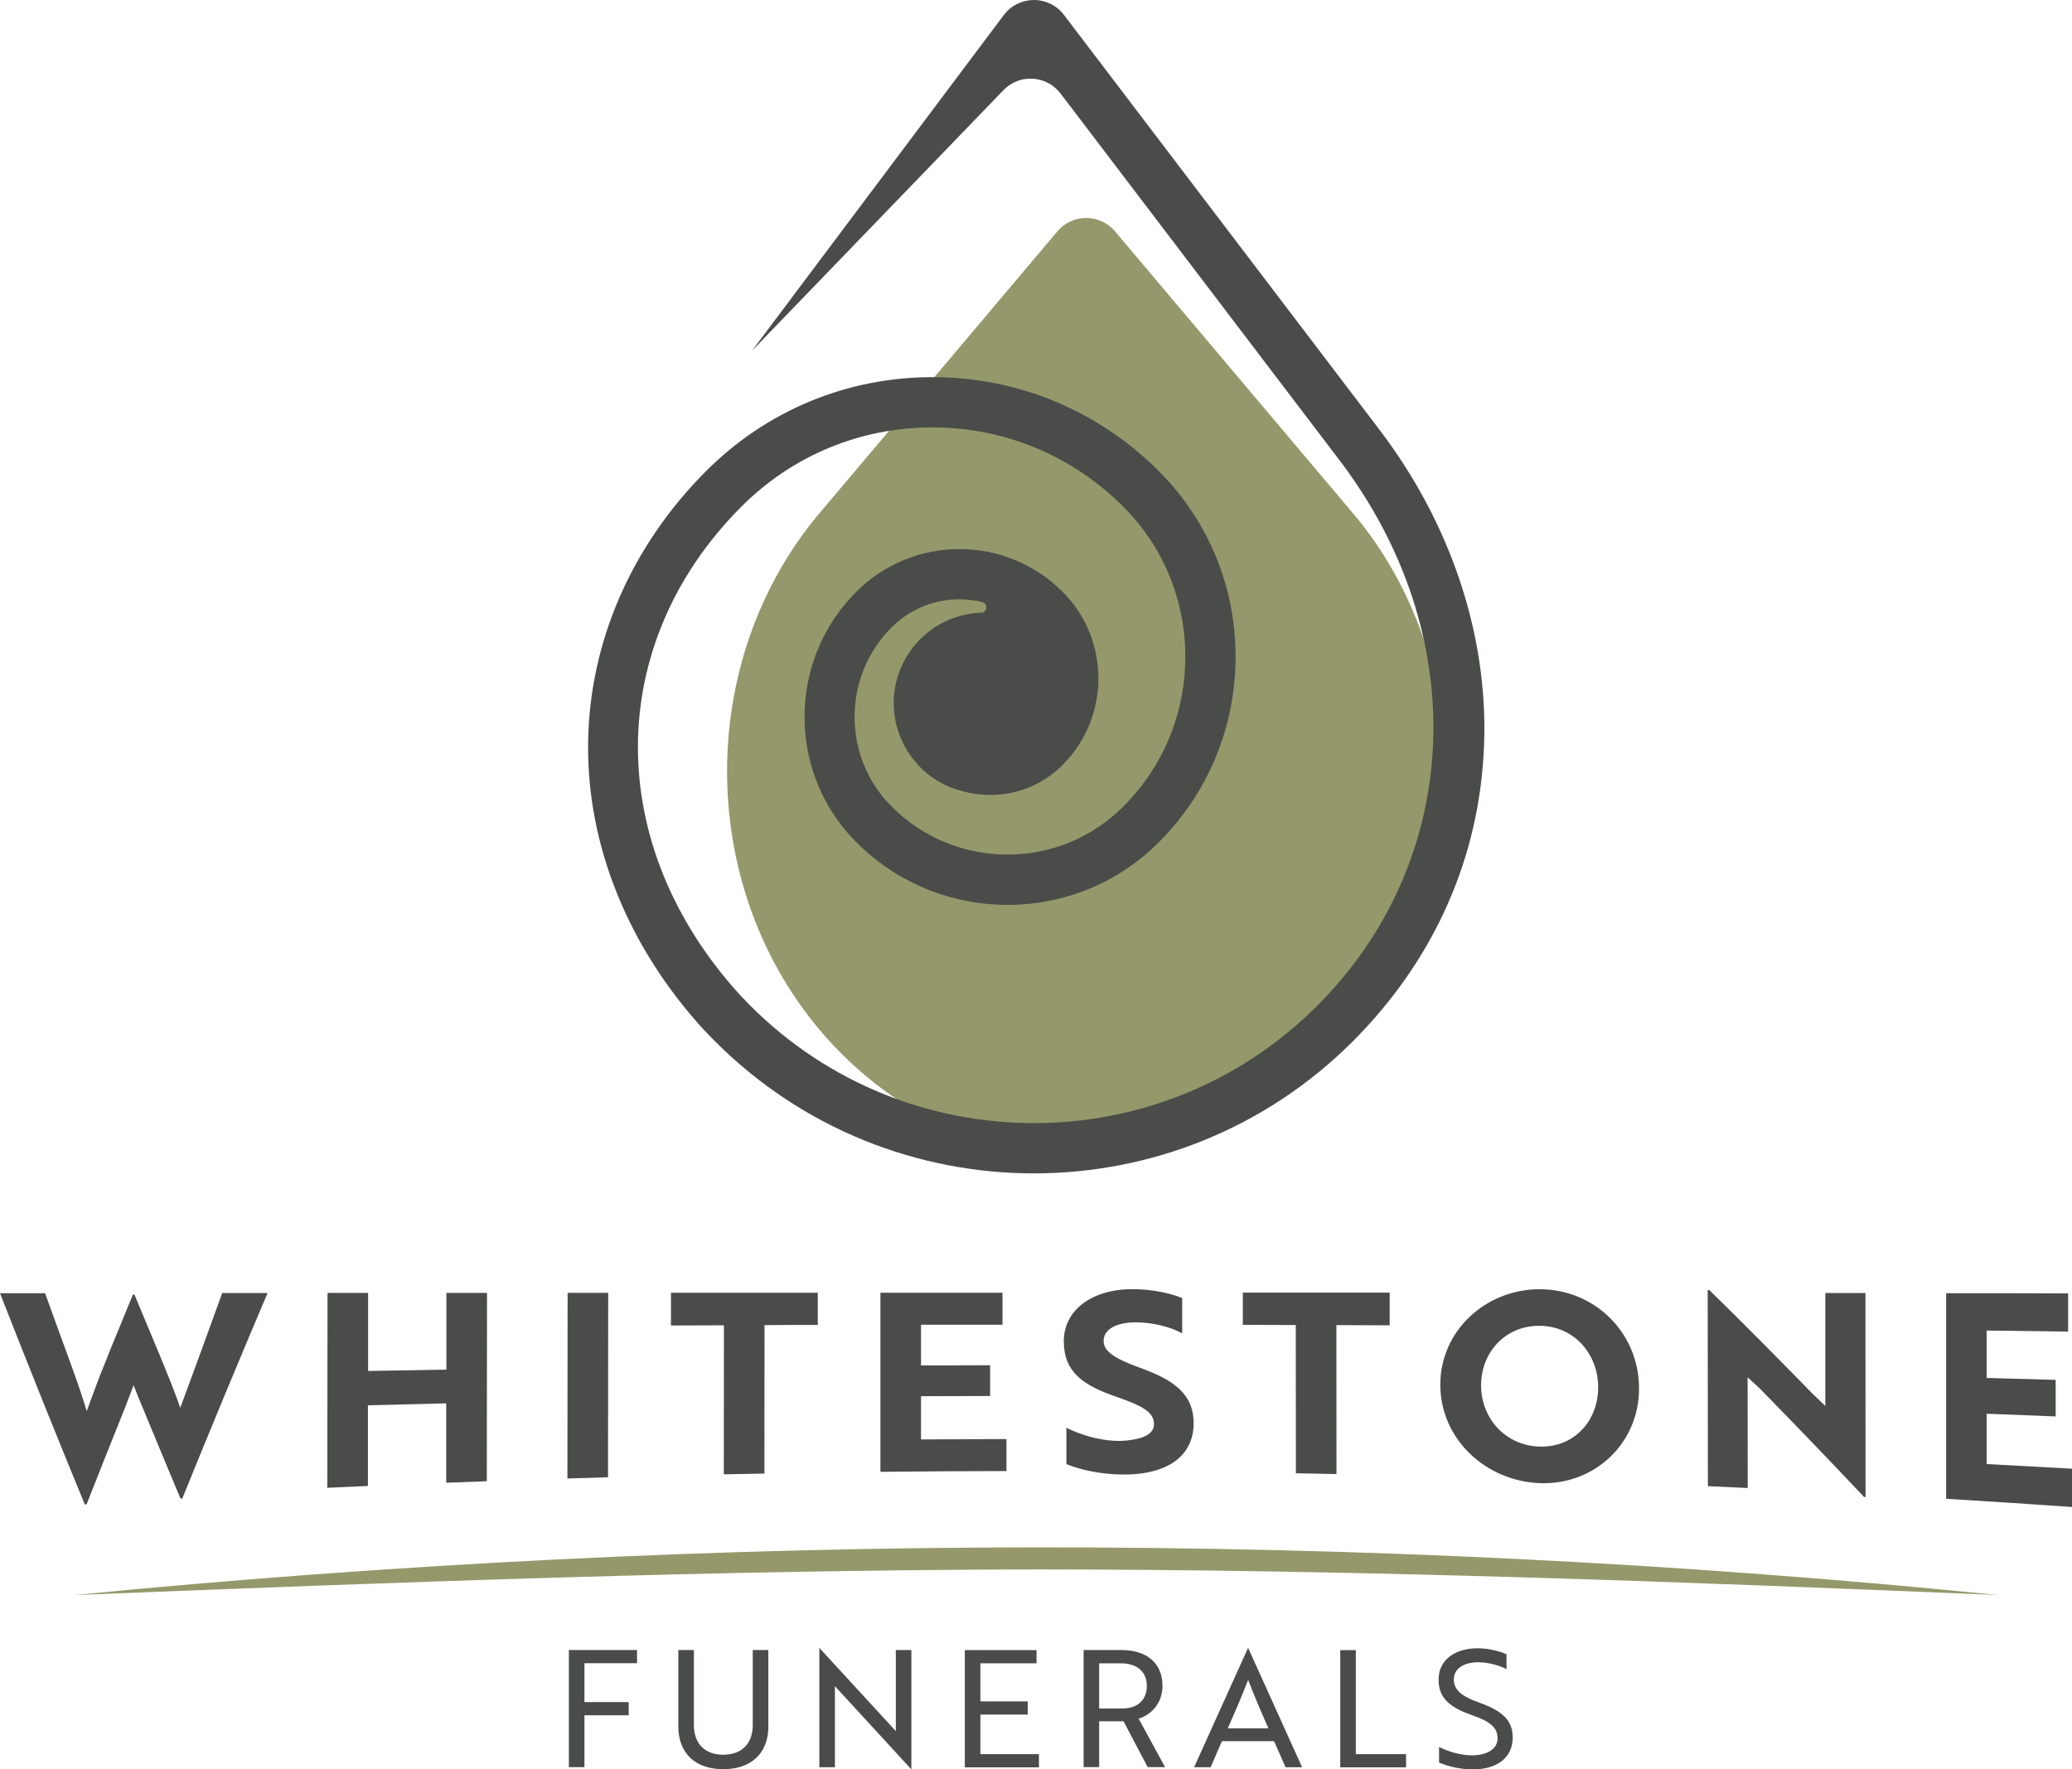 <?xml version="1.0" encoding="UTF-8"?>
<svg xmlns="http://www.w3.org/2000/svg" id="Calque_2" width="206.706" height="176.565" viewBox="0 0 206.706 176.565">
  <g id="Calque_1-2">
    <path d="M7.416,159.167c63.762-6.241,128.132-6.444,191.894,0-31.91-1.345-64.013-2.554-95.942-2.554-31.997.048-63.965,1.287-95.952,2.554Z" style="fill:#95986a;"></path>
    <path d="M135.489,51.83l-24.253-28.745c-1.504-1.78-4.243-1.78-5.748,0l-24.253,28.745c-12.17,15.123-11.572,38.005,1.794,52.363,7.001,7.518,16.162,11.272,25.333,11.272s18.342-3.754,25.333-11.272c13.366-14.358,13.964-37.24,1.794-52.363Z" style="fill:#95986a;"></path>
    <path d="M91.689,76.454c1.167,1.209,2.662,2.09,4.34,2.496.887.252,1.813.377,2.758.377,2.729,0,5.304-1.064,7.233-3.009,4.744-4.76,4.744-12.491,0-17.251-5.68-5.699-14.928-5.699-20.608,0-3.327,3.338-5.149,7.769-5.149,12.481s1.832,9.143,5.149,12.481c8.332,8.36,21.881,8.36,30.213,0,4.927-4.944,7.637-11.514,7.637-18.499s-2.71-13.555-7.637-18.499c-6.037-6.057-14.07-9.395-22.605-9.395s-16.567,3.338-22.604,9.395c-7.483,7.508-11.659,17.174-11.746,27.227-.096,10.149,4.012,20.279,11.553,28.513l1.08,1.113c8.776,8.804,20.309,13.207,31.843,13.207s23.058-4.403,31.843-13.207c8.148-8.176,12.671-18.422,13.067-29.626.395-10.885-3.327-22.05-10.483-31.435L106.144,1.489c-1.514-1.993-4.503-1.984-6.008.019l-25.121,33.496,25.092-26.007c1.601-1.664,4.301-1.5,5.7.339l27.782,36.534c13.308,17.454,12.421,39.843-2.15,54.463-15.603,15.655-40.985,15.655-56.597.01l-.964-.997c-13.674-14.958-13.645-35.005.068-48.773,5.092-5.109,11.861-7.924,19.065-7.924s13.973,2.816,19.065,7.924c3.983,3.996,6.172,9.308,6.172,14.948s-2.189,10.962-6.172,14.948c-3.086,3.096-7.194,4.809-11.563,4.809s-8.476-1.703-11.572-4.809c-2.382-2.38-3.684-5.554-3.684-8.93s1.312-6.55,3.684-8.93c2.45-2.458,5.902-3.299,9.036-2.535.617.155.521,1.055-.116,1.074h-.096c-4.552.194-8.284,3.841-8.583,8.398-.173,2.612.762,5.002,2.382,6.744l.135.135-.01.029Z" style="fill:#4a4c49;"></path>
    <path d="M4.503,129.058c1.032,2.864,1.543,4.277,2.575,7.092.627,1.723,1.186,3.348,1.572,4.664.289-.764.868-2.39,1.369-3.667.424-1.055.627-1.577,1.051-2.632.878-2.148,1.312-3.212,2.189-5.331h.154c1.601,3.89,3.597,8.466,4.571,11.301.685-1.819,3.086-8.398,4.185-11.456h4.523c-2.893,6.812-5.728,13.652-8.505,20.502-.077,0-.106,0-.183.01-1.476-3.531-2.218-5.312-3.703-8.911-.338-.784-.685-1.625-.974-2.409-.289.803-.636,1.664-.945,2.477-1.495,3.725-2.247,5.611-3.742,9.414-.077,0-.106,0-.183.01-2.883-6.996-5.699-14.02-8.457-21.073h4.494" style="fill:#4a4c49;"></path>
    <path d="M44.515,147.953v-7.914c-3.124.077-4.687.116-7.811.193v8.05c-1.62.068-2.43.107-4.05.184,0-6.482.01-12.965.019-19.447h4.05v7.788c3.124-.058,4.687-.087,7.811-.135v-7.653h4.05c0,6.259-.01,12.529-.019,18.789-1.62.058-2.43.087-4.05.155" style="fill:#4a4c49;"></path>
    <path d="M56.606,147.529c0-6.172.01-12.345.019-18.518h4.05c0,6.134-.01,12.268-.019,18.402-1.62.049-2.43.068-4.05.126" style="fill:#4a4c49;"></path>
    <path d="M76.27,132.232c0,4.934,0,9.868-.01,14.813-1.62.029-2.43.048-4.05.077,0-4.954,0-9.917.01-14.871-2.112,0-3.173.01-5.285.019v-3.27h14.648v3.212c-2.122,0-3.182,0-5.314.02Z" style="fill:#4a4c49;"></path>
    <path d="M87.832,146.881v-17.88h12.18v3.193h-8.13v4.063c2.758,0,4.137-.009,6.895-.019v3.067c-2.758,0-4.137.01-6.895.02v4.315c3.414-.02,5.111-.029,8.525-.039v3.193c-5.034.01-7.551.029-12.575.077" style="fill:#4a4c49;"></path>
    <path d="M106.386,146.136v-3.658c1.312.649,3.067,1.21,4.764,1.297.598.029,1.186,0,1.688-.087,1.446-.194,2.285-.707,2.285-1.577,0-1.19-1.128-1.819-3.732-2.719-3.317-1.142-5.265-2.458-5.265-5.554s2.787-5.195,6.866-5.195c1.89,0,3.761.396,4.947.89v3.522c-1.109-.62-2.893-1.094-4.629-1.103-1.948,0-3.211.716-3.211,1.848,0,1.035,1.042,1.751,3.607,2.68,3.307,1.199,5.371,2.554,5.371,5.553,0,3.232-2.575,5.138-7.049,5.109-2.16-.01-4.263-.465-5.632-1.035" style="fill:#4a4c49;"></path>
    <path d="M133.32,132.242c0,4.954,0,9.898.01,14.852-1.62-.029-2.43-.049-4.05-.078,0-4.934,0-9.859-.01-14.793-2.112,0-3.173-.01-5.285-.02v-3.212h14.649v3.261c-2.122-.01-3.192-.02-5.314-.02" style="fill:#4a4c49;"></path>
    <path d="M153.591,128.651c5.507,0,9.904,4.345,9.923,9.86.029,5.514-4.445,9.704-9.903,9.491-5.362-.203-9.923-4.373-9.923-9.83,0-5.409,4.561-9.521,9.903-9.521ZM153.601,144.355c3.423.097,5.834-2.544,5.834-5.921,0-3.348-2.43-6.115-5.844-6.134-3.423-.019-5.834,2.651-5.834,5.931,0,3.309,2.43,6.028,5.844,6.124Z" style="fill:#4a4c49;"></path>
    <path d="M185.975,149.395c-3.433-3.638-6.895-7.247-10.396-10.817-.491-.455-.742-.687-1.234-1.142,0,4.422,0,6.628.01,11.05-1.591-.078-2.382-.116-3.973-.184,0-6.521-.01-13.052-.02-19.574h.155c3.51,3.426,6.943,6.909,10.366,10.411.482.465.724.697,1.215,1.161v-11.272h4.002c0,6.783,0,13.575.01,20.357h-.135" style="fill:#4a4c49;"></path>
    <path d="M194.15,149.56v-20.512c4.861,0,7.3,0,12.17.019v3.812c-3.25-.048-4.879-.067-8.129-.106v4.731c2.758.078,4.137.116,6.885.194v3.647c-2.758-.106-4.137-.164-6.885-.271v5.022c3.404.184,5.111.271,8.515.464v3.822c-5.024-.348-7.532-.513-12.565-.822" style="fill:#4a4c49;"></path>
    <path d="M58.304,165.97v3.88h4.417v1.316h-4.417v5.176h-1.553v-11.688h6.799v1.316h-5.246Z" style="fill:#4a4c49;"></path>
    <path d="M76.657,172.258c0,2.68-1.688,4.286-4.503,4.286s-4.484-1.606-4.484-4.286v-7.605h1.553v7.489c0,1.848,1.099,2.961,2.932,2.961s2.941-1.103,2.941-2.961v-7.489h1.553v7.605h.01Z" style="fill:#4a4c49;"></path>
    <path d="M90.9,176.544l-7.232-7.875-.376-.407v8.089h-1.553v-11.891h.019l7.233,7.876.376.406v-8.089h1.552v11.891h-.019Z" style="fill:#4a4c49;"></path>
    <path d="M96.251,176.351v-11.688h7.155v1.316h-5.602v3.802h4.725v1.316h-4.725v3.948h5.843v1.316h-7.396v-.01Z" style="fill:#4a4c49;"></path>
    <path d="M111.873,164.654c2.556,0,4.099,1.335,4.099,3.571,0,1.751-1.129,2.892-2.382,3.279l2.642,4.838h-1.736l-2.411-4.576h-2.43v4.576h-1.552v-11.688h3.77ZM109.655,165.97v4.519h2.295c1.534,0,2.459-.842,2.459-2.255,0-1.412-.974-2.254-2.594-2.254h-2.17l.01-.01Z" style="fill:#4a4c49;"></path>
    <path d="M124.497,164.46h.029l5.372,11.891h-1.649l-1.148-2.603h-5.198l-1.128,2.603h-1.649l5.371-11.891ZM126.542,172.471c-.791-1.79-1.389-3.183-2.025-4.838-.646,1.655-1.244,3.058-2.035,4.838h4.06Z" style="fill:#4a4c49;"></path>
    <path d="M133.706,176.351v-11.688h1.553v10.382h5.014v1.316h-6.567v-.01Z" style="fill:#4a4c49;"></path>
    <path d="M143.562,175.868v-1.538c.829.406,2.025.832,3.288.832,1.456,0,2.546-.6,2.546-1.674s-.636-1.674-2.594-2.351c-2.237-.784-3.288-1.741-3.288-3.522,0-1.983,1.649-3.135,3.886-3.135,1.167,0,2.247.31,2.893.6v1.481c-.646-.339-1.765-.687-2.816-.687-1.437,0-2.44.648-2.44,1.693,0,.958.569,1.645,2.556,2.341,2.237.813,3.317,1.723,3.317,3.474,0,2.003-1.533,3.183-3.983,3.183-1.34,0-2.594-.339-3.365-.687v-.01Z" style="fill:#4a4c49;"></path>
  </g>
</svg>
